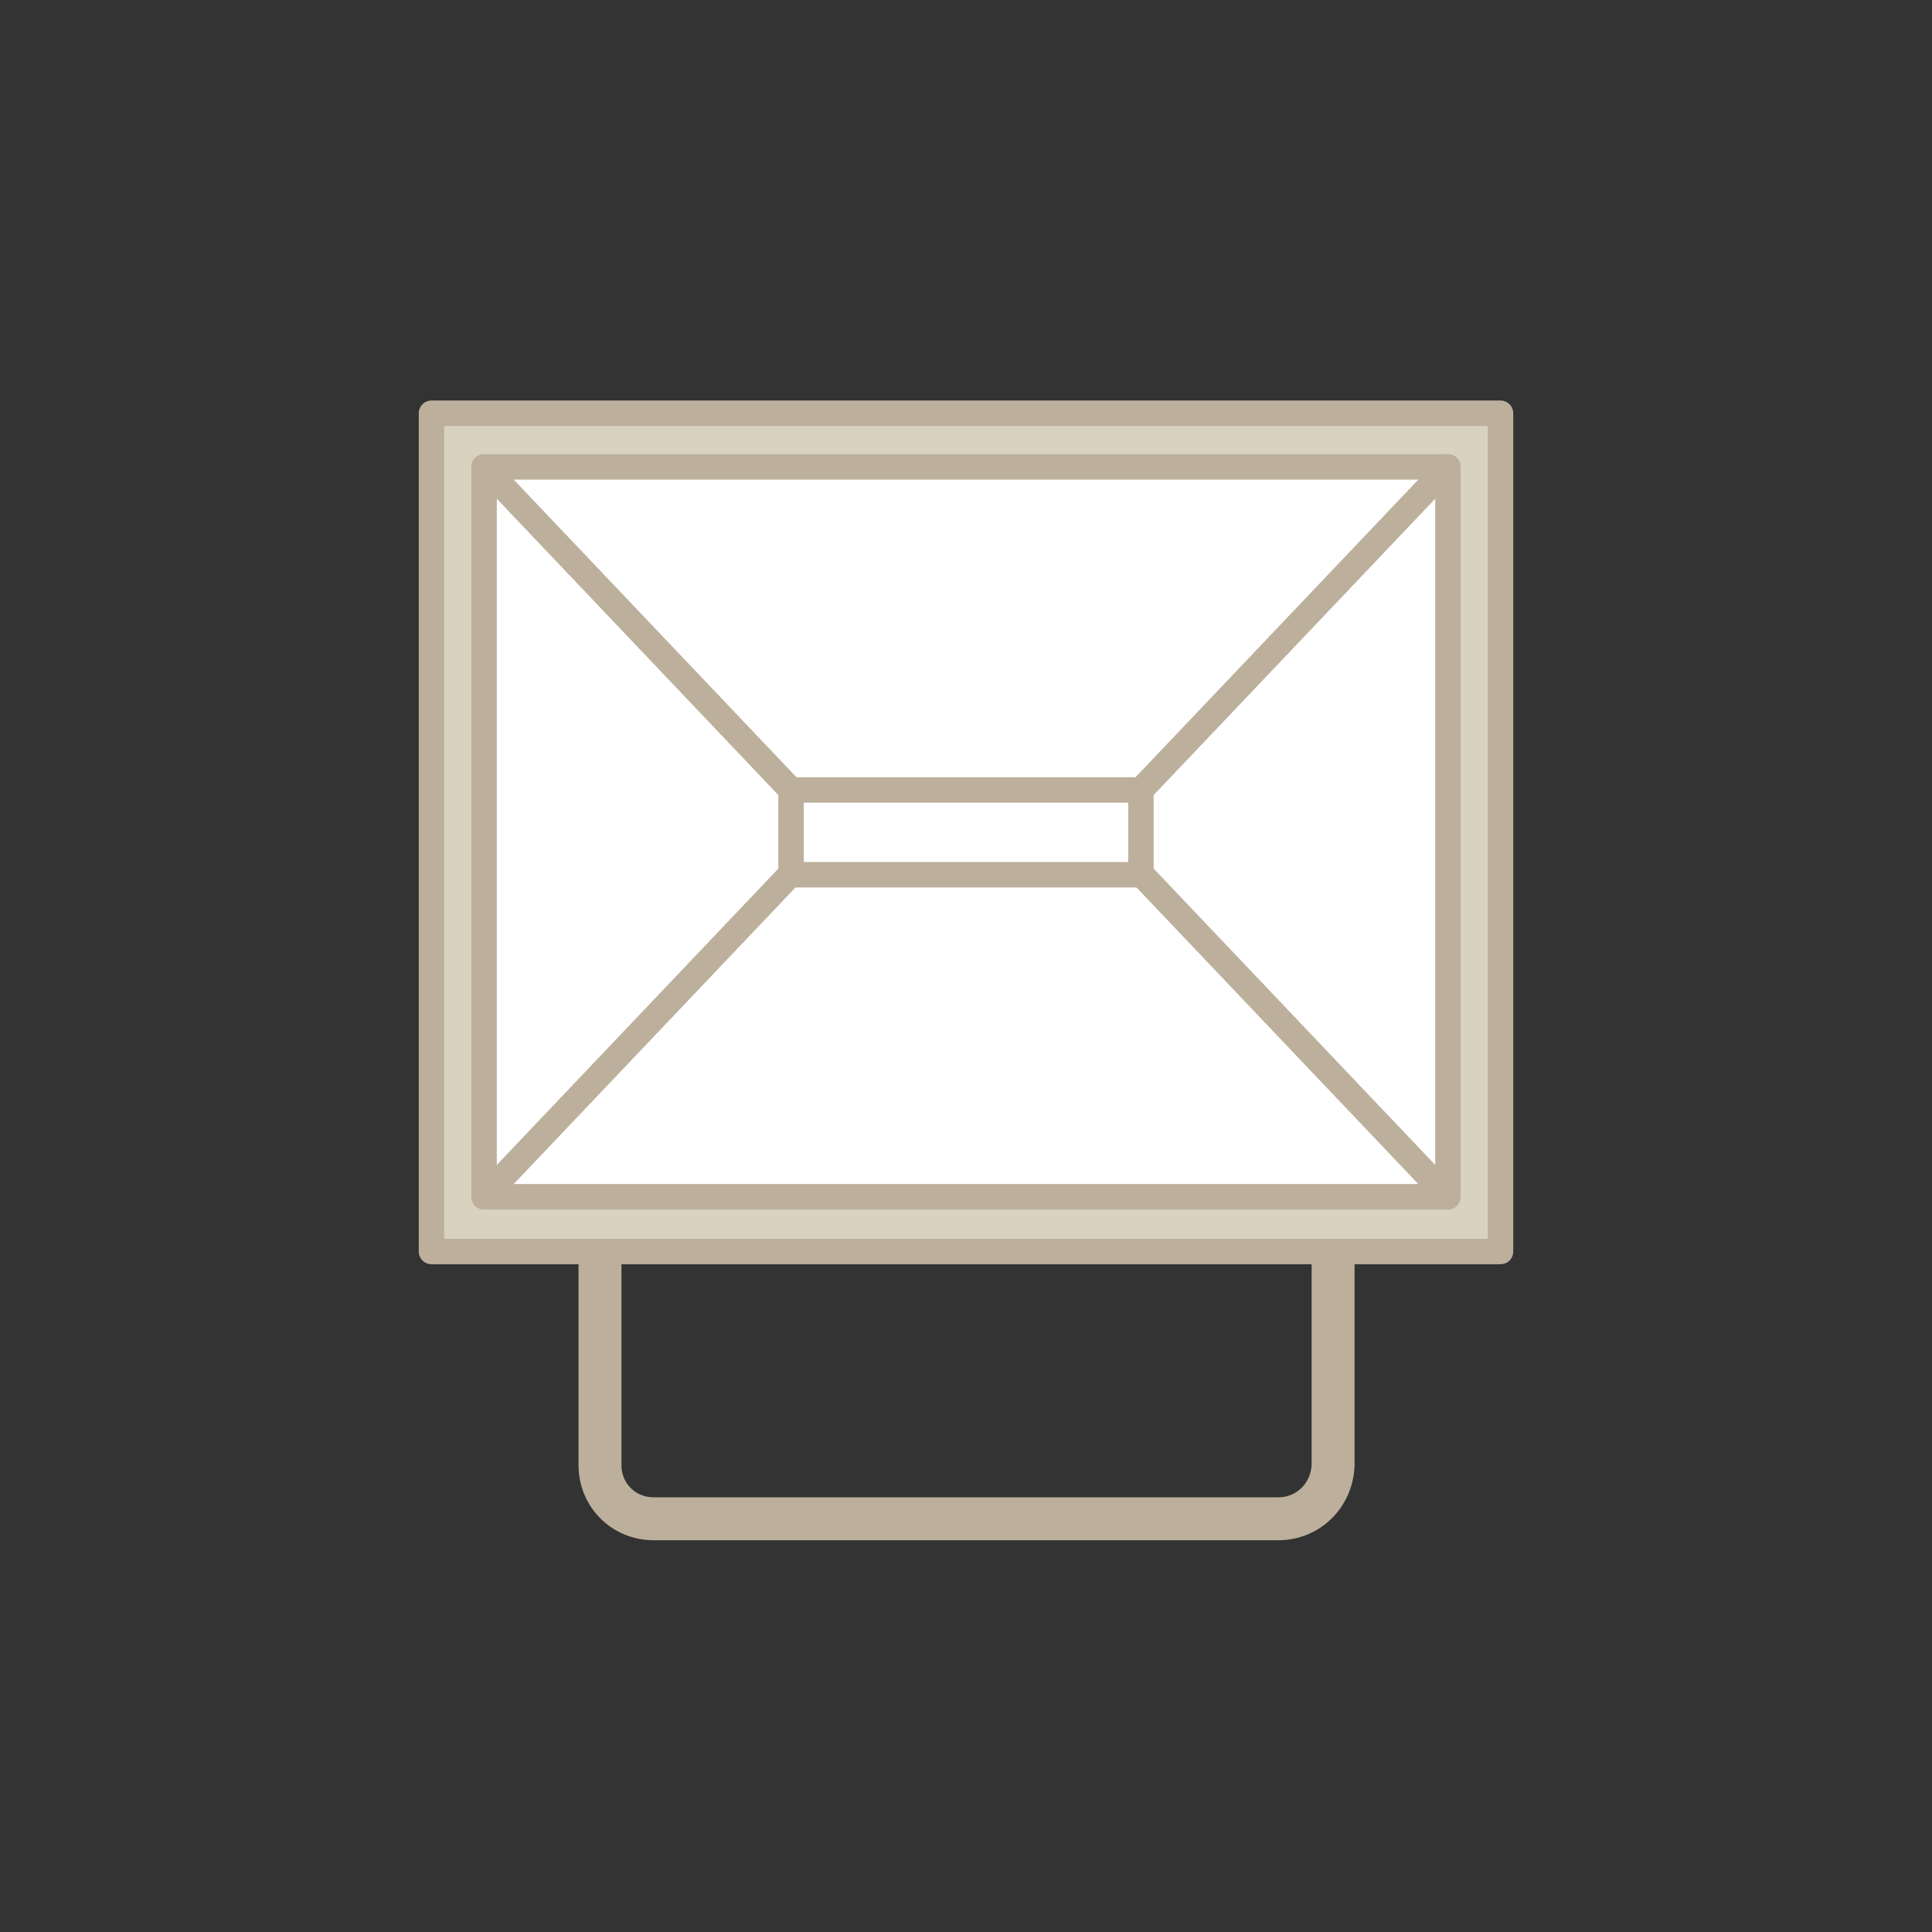 <?xml version="1.0" encoding="utf-8"?>
<!-- Generator: Adobe Illustrator 23.0.1, SVG Export Plug-In . SVG Version: 6.00 Build 0)  -->
<svg version="1.1" id="Livello_1" xmlns="http://www.w3.org/2000/svg" xmlns:xlink="http://www.w3.org/1999/xlink" x="0px" y="0px"
	 width="180px" height="180px" viewBox="0 0 180 180" style="enable-background:new 0 0 180 180;" xml:space="preserve">
<rect x="0" y="0" width="180" height="180" fill="#333333" stroke="none"/>
<style type="text/css">
	.st0{fill:none;stroke:#BCB09C;stroke-width:4;stroke-linecap:round;stroke-linejoin:round;stroke-miterlimit:10;}
	.st1{fill:#D9D2BF;stroke:#BCB09C;stroke-width:2.37;stroke-linecap:round;stroke-linejoin:round;stroke-miterlimit:10;}
	.st2{fill:#FFFFFF;stroke:#BCB09C;stroke-width:2.37;stroke-linecap:round;stroke-linejoin:round;stroke-miterlimit:10;}
	.st3{fill:none;stroke:#BCB09C;stroke-width:2.37;stroke-linecap:round;stroke-linejoin:round;stroke-miterlimit:10;}
</style>
<g>
	<path class="st0" d="M119.1,141.5H60.9c-2.8,0-5-2.2-5-5v-22c0-2.8,2.2-5,5-5h58.3c2.8,0,5,2.2,5,5v22
		C124.1,139.3,121.9,141.5,119.1,141.5z"/>
	<rect x="40.2" y="38.5" class="st1" width="99.6" height="78.1"/>
	<rect x="45.1" y="43.5" class="st2" width="89.8" height="68"/>
	<rect x="73.7" y="73.6" class="st3" width="32.6" height="7.9"/>
	<line class="st3" x1="45.1" y1="43.5" x2="73.7" y2="73.6"/>
	<line class="st3" x1="134.9" y1="43.5" x2="106.3" y2="73.6"/>
	<line class="st3" x1="45.1" y1="111.5" x2="73.7" y2="81.4"/>
	<line class="st3" x1="134.9" y1="111.5" x2="106.3" y2="81.4"/>
</g>
</svg>

